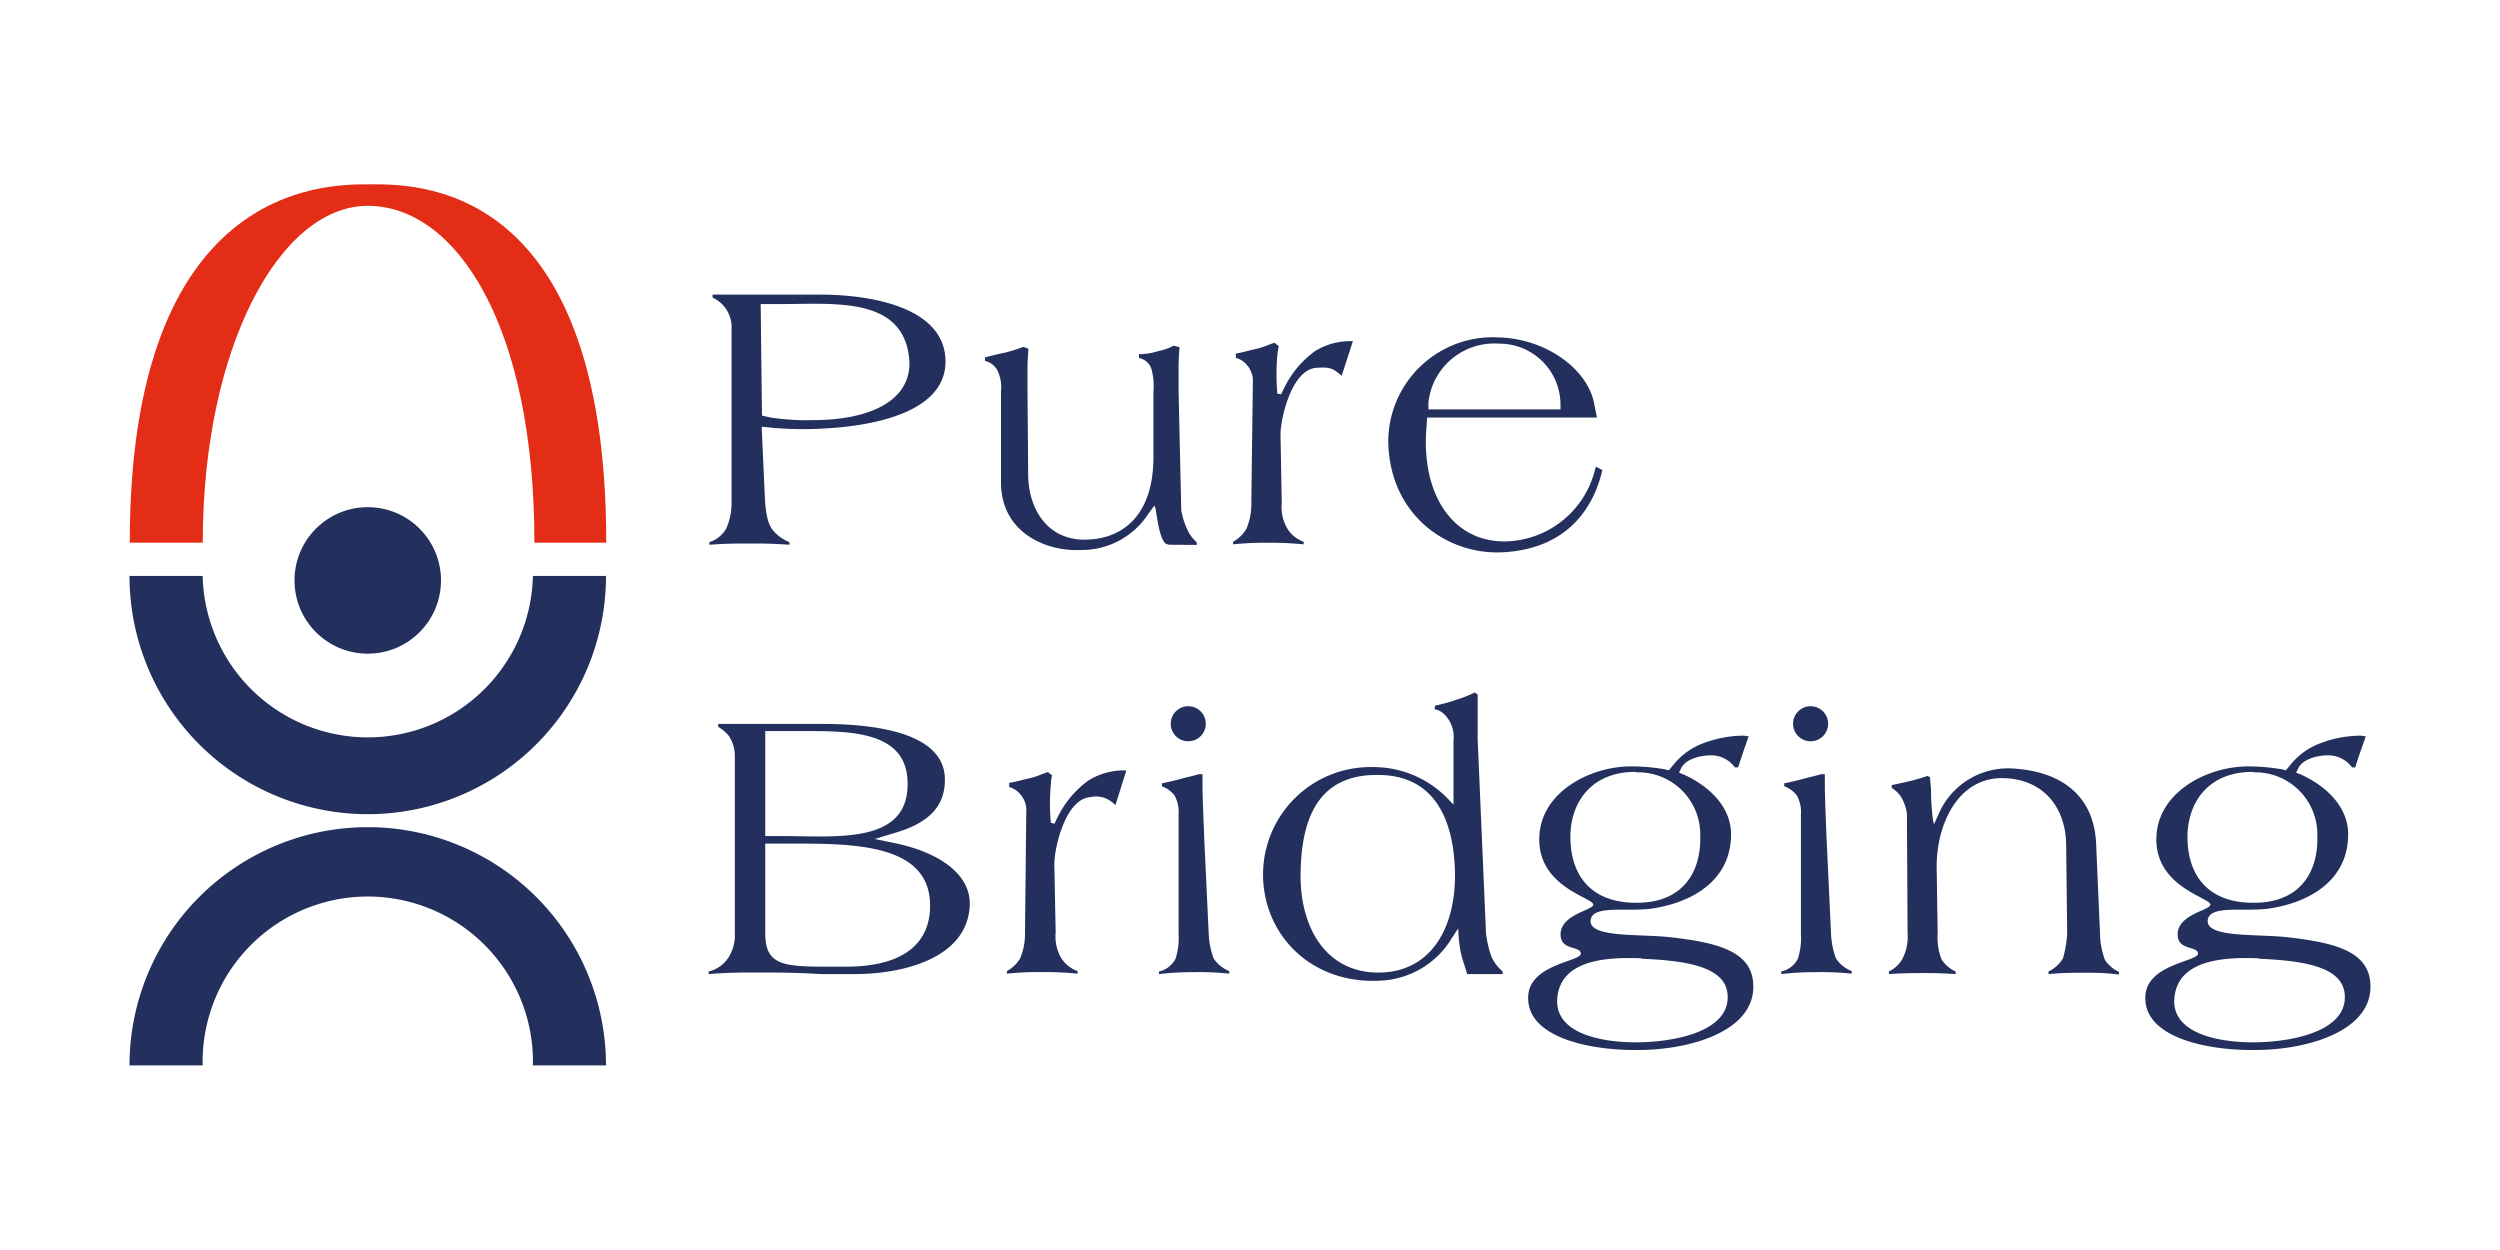 <svg id="Layer_1" data-name="Layer 1" xmlns="http://www.w3.org/2000/svg" viewBox="0 0 300 150"><defs><style>.cls-1{fill:#232f5d;}.cls-2{fill:#e42d16;}</style></defs><path class="cls-1" d="M98.5,51.44A41.46,41.46,0,0,1,93,51.36l-1.6-.15.39,8.63c.12,2.12.43,3.1.94,3.77a5.06,5.06,0,0,0,2,1.45v.31c-1.65-.11-2.67-.15-4.36-.15-2,0-3.21,0-5.25.15v-.31a3.69,3.69,0,0,0,2-1.57,7.59,7.59,0,0,0,.67-3.1V39.08a3.92,3.92,0,0,0-2.28-3.37v-.36H98.34c6.16,0,14.76,1.49,15.11,7.66C113.81,49.52,104.66,51.17,98.5,51.44ZM93.56,36.49H91.28l.16,13.38,1.06.24a29.09,29.09,0,0,0,4.9.31c8,0,12.13-2.94,11.7-7.41C108.35,35.55,100.11,36.49,93.56,36.49Z"/><path class="cls-1" d="M140.26,65.37l-.32-.11c-.16,0-.59-.63-.86-1.89-.2-.9-.36-2.08-.43-2.39l-.12-.31-.67.9a9.55,9.55,0,0,1-8.2,4.43c-4,.2-9.54-2-9.54-8.12V47a4.61,4.61,0,0,0-.47-2.63,2.26,2.26,0,0,0-1.45-1.06v-.43c.9-.2,1.45-.39,2.35-.55a20.85,20.85,0,0,0,2.28-.71l.59.24c-.08.74-.08,1.18-.12,1.92,0,.47,0,2.59,0,3l.08,10.13c0,4,2.2,7.93,6.91,7.85s8.16-3.22,8.12-10V47a7.69,7.69,0,0,0-.27-2.83,2,2,0,0,0-1.46-1.21V42.5a7.41,7.41,0,0,0,2.28-.36,6.85,6.85,0,0,0,1.88-.66l.71.19c-.08.75-.08,1.22-.12,2,0,1.26,0,2,0,3.3l.32,14.24a9,9,0,0,0,1,2.87,5.65,5.65,0,0,0,.86,1v.31Z"/><path class="cls-1" d="M161,45.09l-.44-.36c-.7-.55-1.13-.7-2.59-.59-3,.2-4.31,6.13-4.31,8l.15,8.24a5.09,5.09,0,0,0,.75,3.18,3.87,3.87,0,0,0,1.88,1.45v.31a41.92,41.92,0,0,0-4.31-.19,38.61,38.61,0,0,0-4.16.19v-.31a4.14,4.14,0,0,0,1.61-1.57,7.64,7.64,0,0,0,.58-3.06L150.34,46a2.92,2.92,0,0,0-.82-2.32,2.49,2.49,0,0,0-1.22-.74v-.51c.94-.16,1.49-.36,2.39-.55s1.38-.47,2.24-.75l.51.4c0,.19,0-.08-.16,1.09a27.18,27.18,0,0,0,0,4.6l.44.11.31-.62a11.79,11.79,0,0,1,3.81-4.6,8.1,8.1,0,0,1,4.51-1.17Z"/><path class="cls-1" d="M192.1,57.13c-1.46,5.18-5.26,8.87-11.93,9.15-6.44.27-13.46-4.4-13.58-13.38a12.55,12.55,0,0,1,13.26-12.41c5.73.16,10.72,3.85,11.46,8l.32,1.61H171.26l-.08,1.14c-.67,7.89,3,13.77,9.42,13.73a11.33,11.33,0,0,0,10.75-8.4l.16-.58.78.43ZM179.89,41.24a7.94,7.94,0,0,0-8.48,7.06l0,.83h15.85v-.59A7.33,7.33,0,0,0,179.89,41.24Z"/><path class="cls-1" d="M102.62,116.89H98.54c-2.79-.16-4.44-.19-7.26-.19-2.39,0-3.85,0-6.24.19v-.31A3.94,3.94,0,0,0,87.35,115a5,5,0,0,0,.83-3.06V90.6a4.31,4.31,0,0,0-.71-2.28,4.72,4.72,0,0,0-1.29-1.1v-.35h12.2c3.85,0,14.84.2,15,6.51.12,3.81-2.59,5.54-5.84,6.52l-2.59.78,2.67.55c4.67,1,8.9,3.46,8.75,7.42C116.08,115.13,108.08,116.89,102.62,116.89ZM96.5,87.73H91.83v12.6H94c6.28,0,14.91,1,14.91-6.2C109,87.69,102,87.73,96.5,87.73ZM95,101.23H91.83V112c0,4.2,2.59,4,9.22,4,7.18.12,10.56-2.67,10.56-7.3C111.65,101.23,102.39,101.23,95,101.23Z"/><path class="cls-1" d="M133.86,96.6l-.43-.35a3,3,0,0,0-2.59-.59c-3,.2-4.32,6.12-4.32,8l.16,8.24a5.09,5.09,0,0,0,.74,3.18,3.85,3.85,0,0,0,1.89,1.45v.31a39.45,39.45,0,0,0-4.32-.19,36.2,36.2,0,0,0-4.16.19v-.31a4.15,4.15,0,0,0,1.61-1.57A7.71,7.71,0,0,0,123,112l.15-14.48a2.92,2.92,0,0,0-.82-2.32,2.48,2.48,0,0,0-1.22-.75v-.51c1-.15,1.49-.35,2.4-.54s1.37-.48,2.23-.75l.51.39a5.33,5.33,0,0,0-.15,1.1,25.14,25.14,0,0,0,0,4.59l.43.12.31-.63a11.91,11.91,0,0,1,3.81-4.59,8.13,8.13,0,0,1,4.51-1.18Z"/><path class="cls-1" d="M143.16,116.66a34.39,34.39,0,0,0-4.08.23v-.31a2.94,2.94,0,0,0,2-1.57,8.36,8.36,0,0,0,.35-3l0-14.25a4.21,4.21,0,0,0-.47-2.28,3.38,3.38,0,0,0-1.53-1.13V94c.9-.19,1.45-.31,2.32-.55s1.33-.31,2.12-.55l.43,0v1.3c0,1.69.19,5.65.19,6l.55,11.74a9.62,9.62,0,0,0,.59,3.06,4,4,0,0,0,1.88,1.53v.31A33.89,33.89,0,0,0,143.16,116.66Zm-.67-31.91a2.1,2.1,0,1,1,.2,4.2A2.1,2.1,0,1,1,142.49,84.75Z"/><path class="cls-1" d="M176.05,116.89c0-.16-.55-1.65-.75-2.55a17.8,17.8,0,0,1-.31-2.94l-.75,1.14a10.52,10.52,0,0,1-8.67,5.14c-8.36.43-14.17-5.69-14-13.07a12.89,12.89,0,0,1,13-12.56,12.43,12.43,0,0,1,9.26,3.89l.59.62V88.87a3.81,3.81,0,0,0-1.22-3.26,2.18,2.18,0,0,0-1.06-.51l.08-.43a20.16,20.16,0,0,0,2.55-.7,15.24,15.24,0,0,0,2.2-.87l.35.24v1.25c0,1,0,4,0,4.16l1,23.24a12.84,12.84,0,0,0,.67,2.86,5.27,5.27,0,0,0,1.33,1.73v.31ZM165.53,93c-7.77-.19-9.38,5.89-9.46,11.85-.08,6.48,3.06,11.86,9.34,11.86s9.38-5.38,9.18-12.25C174.4,98.13,172,93.07,165.53,93Z"/><path class="cls-1" d="M196.53,126c-5.65.07-13.22-1.46-13.15-6.28,0-4.05,6.4-4.32,6.32-5.3s-2.51-.28-2.43-2.4c.12-2.31,3.85-2.78,3.92-3.45.08-.86-6.75-2.08-6.47-8.2.23-5.26,5.89-8.28,10.71-8.4a23.54,23.54,0,0,1,4.36.35l.47.12.55-.67a8.31,8.31,0,0,1,3.61-2.59,13.65,13.65,0,0,1,4.87-.9l.54.08c-.23.75-.43,1.22-.66,1.92s-.39,1.14-.59,1.81h-.39a3.53,3.53,0,0,0-2.87-1.45c-1.45,0-3,.51-3.53,1.45l-.31.63.58.23c2.95,1.34,5.85,3.89,5.66,7.54-.2,5.14-4.52,7.81-9.58,8.55-2.83.39-7-.47-7.26,1.34-.31,2.23,6,1.64,9.85,2.12,5.22.62,9.38,1.6,9.65,5.45C210.82,123.64,203,126,196.53,126Zm.47-11c-4.67-.2-9.69.35-10.12,4.71s5.41,5.41,9.65,5.37,10.91-1.21,10.79-5.53C207.24,116,202.42,115.28,197,115.05Zm-.63-22.37c-5.33-.08-8,3.61-7.92,8s2.43,7.81,8.16,7.7c5.45-.08,7.53-3.81,7.42-8A7.46,7.46,0,0,0,196.37,92.68Z"/><path class="cls-1" d="M217.84,116.66a34.39,34.39,0,0,0-4.08.23v-.31a2.94,2.94,0,0,0,2-1.57,8.36,8.36,0,0,0,.35-3l0-14.25a4.21,4.21,0,0,0-.47-2.28,3.38,3.38,0,0,0-1.53-1.13V94c.9-.19,1.45-.31,2.32-.55s1.33-.31,2.12-.55l.43,0v1.3c0,1.69.19,5.65.19,6l.55,11.74a9.62,9.62,0,0,0,.59,3.06,4,4,0,0,0,1.89,1.53v.31A34.14,34.14,0,0,0,217.84,116.66Zm-.67-31.91a2.1,2.1,0,1,1,.2,4.2A2.1,2.1,0,1,1,217.17,84.75Z"/><path class="cls-1" d="M250.37,116.73c-1.76,0-2.78,0-4.55.16v-.31a4,4,0,0,0,1.73-1.57,12.71,12.71,0,0,0,.51-3.06l-.12-10.48c0-4.24-2.43-7.89-7.38-8.09-5.53-.23-8.2,5.46-8.16,10.72l.12,7.85a7.3,7.3,0,0,0,.47,3.18,3.84,3.84,0,0,0,1.69,1.45v.31c-1.34-.08-2.16-.12-3.54-.12-1.72,0-2.74,0-4.47.12v-.31a3.75,3.75,0,0,0,1.61-1.49,5.9,5.9,0,0,0,.63-3.14l-.08-14.29a5,5,0,0,0-.82-2.2,3.41,3.41,0,0,0-1-.9l0-.35c.95-.2,1.53-.32,2.48-.55.7-.2,1.13-.31,1.8-.55l.32.16c0,.19,0,.23.11,1.41a28.26,28.26,0,0,0,.24,3.73l.12.51.55-1.22a9.07,9.07,0,0,1,8.71-5.49c6.28.31,10,3.49,10.2,9.14L252,112a9.45,9.45,0,0,0,.59,3.18,4,4,0,0,0,1.69,1.45v.31C252.77,116.77,251.87,116.73,250.37,116.73Z"/><path class="cls-1" d="M270.58,126c-5.65.07-13.22-1.46-13.14-6.28,0-4.05,6.39-4.32,6.32-5.3s-2.52-.28-2.44-2.4c.12-2.31,3.85-2.78,3.93-3.45.08-.86-6.75-2.08-6.48-8.2.24-5.26,5.89-8.28,10.72-8.4a23.49,23.49,0,0,1,4.35.35l.47.12.55-.67a8.31,8.31,0,0,1,3.61-2.59,13.65,13.65,0,0,1,4.87-.9l.55.08c-.24.75-.43,1.22-.67,1.92s-.39,1.14-.59,1.81h-.39a3.51,3.51,0,0,0-2.86-1.45c-1.46,0-3,.51-3.54,1.45l-.31.63.59.23c2.94,1.34,5.85,3.89,5.65,7.54-.2,5.14-4.51,7.81-9.58,8.55-2.82.39-7-.47-7.26,1.34-.31,2.23,6,1.64,9.85,2.12,5.22.62,9.38,1.6,9.66,5.45C284.87,123.64,277.06,126,270.58,126Zm.48-11c-4.67-.2-9.7.35-10.13,4.71s5.42,5.41,9.65,5.37,10.91-1.21,10.8-5.53C281.3,116,276.47,115.28,271.06,115.05Zm-.63-22.37c-5.34-.08-8,3.61-7.93,8s2.43,7.81,8.16,7.7c5.46-.08,7.54-3.81,7.42-8A7.45,7.45,0,0,0,270.43,92.68Z"/><path class="cls-1" d="M24.32,127.85h0a19.82,19.82,0,1,1,39.63,0h8.77a28.59,28.59,0,0,0-57.18,0h8.78Z"/><path class="cls-1" d="M24.32,69.11h0a19.82,19.82,0,0,0,39.63,0h8.77a28.59,28.59,0,1,1-57.18,0h8.78Z"/><path class="cls-2" d="M15.54,65.12h8.79c0-23.44,9.25-40.42,19.8-40.42s20,14.23,20,40.42h8.62c0-44-23.43-43-28.59-43s-28.59,0-28.59,43"/><circle class="cls-1" cx="44.13" cy="69.65" r="8.79"/></svg>